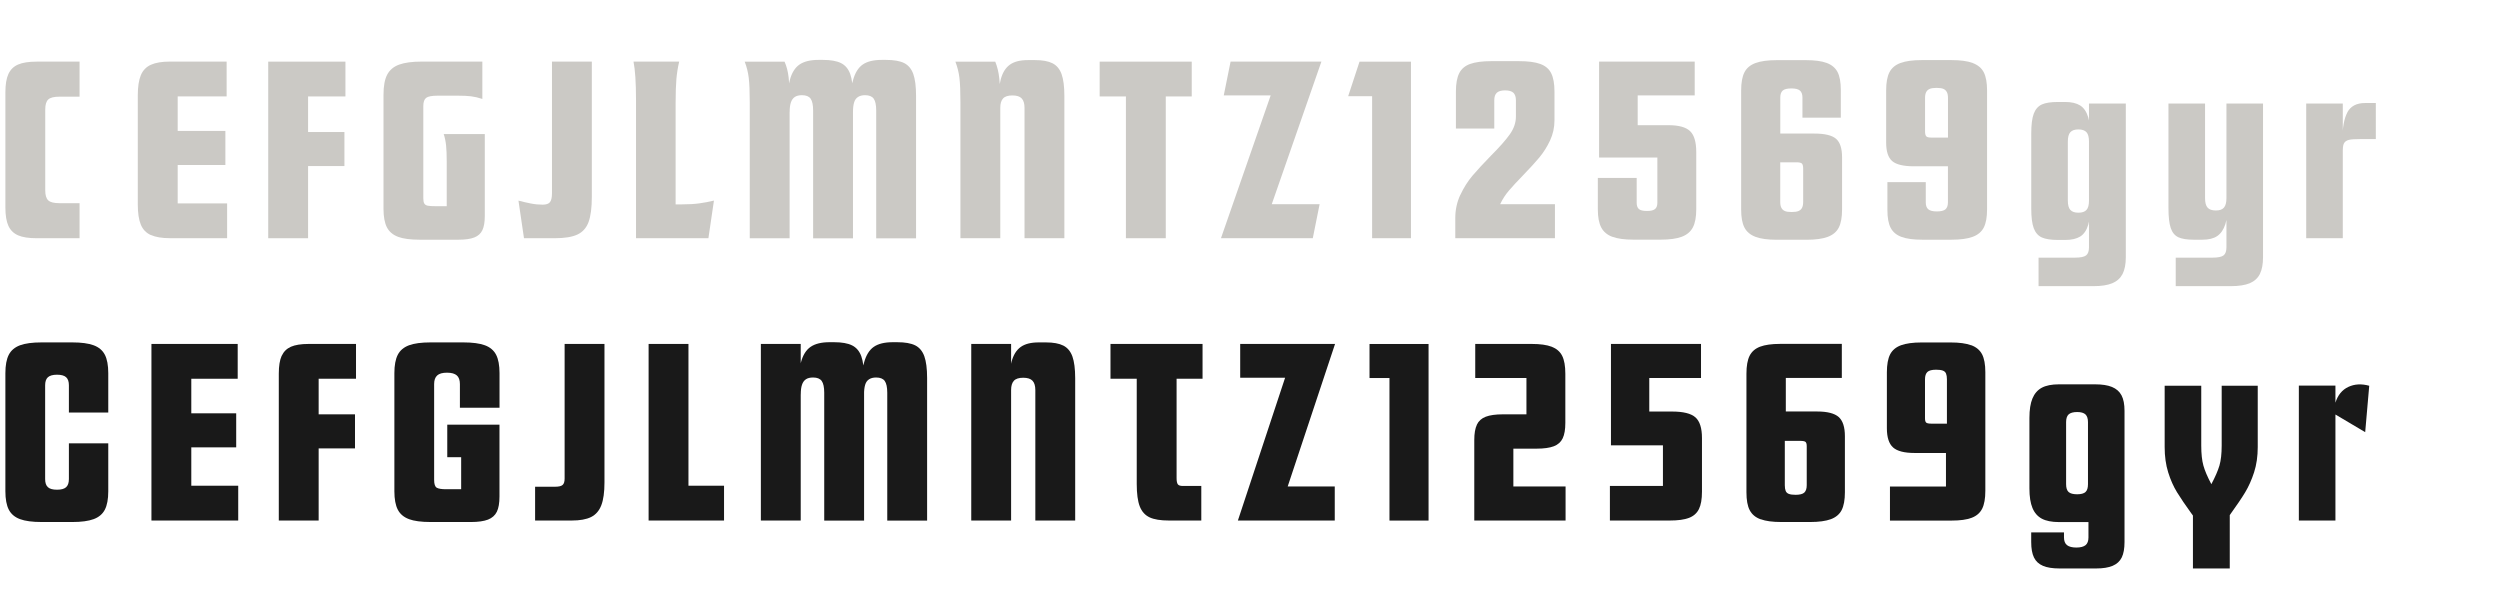<?xml version="1.0" encoding="UTF-8"?><svg id="Bearklaw" xmlns="http://www.w3.org/2000/svg" viewBox="0 0 520 126"><defs><style>.cls-1{fill:#cbc9c5;}.cls-2{fill:#191919;}</style></defs><path class="cls-1" d="M3.77,48.95c-.93-.4-1.6-1.06-2.02-1.97-.42-.91-.63-2.19-.63-3.83v-23.93c0-1.64.21-2.92.63-3.83s1.09-1.57,2.02-1.97c.93-.4,2.21-.6,3.86-.6h8.92v7.29h-4.2c-1.12,0-1.89.19-2.31.58-.42.39-.63,1.08-.63,2.1v16.79c0,1.02.21,1.71.63,2.1.42.39,1.19.58,2.31.58h4.2v7.29H7.62c-1.64,0-2.93-.2-3.86-.6Z"/><path class="cls-1" d="M31.39,48.9c-.98-.44-1.68-1.16-2.1-2.18-.42-1.01-.63-2.41-.63-4.2v-22.67c0-1.78.21-3.18.63-4.2.42-1.01,1.12-1.74,2.1-2.18.98-.44,2.29-.66,3.94-.66h11.81v7.24h-10.18v7.19h9.92v7.08h-9.92v7.98h10.28v7.24h-11.91c-1.64,0-2.96-.22-3.94-.66Z"/><path class="cls-1" d="M55.79,12.82h16.06v7.24h-7.77v7.4h7.56v7.08h-7.56v15.01h-8.29V12.82Z"/><path class="cls-1" d="M82.81,49.26c-1.08-.4-1.86-1.06-2.33-1.97-.47-.91-.71-2.19-.71-3.83v-23.77c0-1.78.25-3.17.76-4.15.51-.98,1.34-1.68,2.49-2.1,1.15-.42,2.73-.63,4.72-.63h12.59v7.77c-.84-.28-1.63-.46-2.36-.55-.73-.09-1.64-.13-2.73-.13h-4.2c-1.19,0-1.99.15-2.39.45-.4.3-.6.87-.6,1.71v19.2c0,.49.07.85.21,1.08.14.23.38.38.73.45.35.07.93.1,1.73.1h2.2v-9.29c0-1.36-.04-2.47-.13-3.33-.09-.86-.25-1.65-.5-2.39h8.55v17.05c0,1.26-.17,2.24-.5,2.94-.33.7-.89,1.21-1.68,1.52-.79.31-1.88.47-3.28.47h-8.08c-1.92,0-3.43-.2-4.51-.6Z"/><path class="cls-1" d="M110.33,42.31c.89.18,1.74.26,2.54.26.73,0,1.24-.17,1.52-.52.28-.35.42-.96.42-1.84V12.82h8.29v28.12c0,2.27-.23,4.02-.68,5.25-.46,1.22-1.23,2.09-2.33,2.6-1.1.51-2.67.76-4.7.76h-6.4l-1.15-7.82c.77.21,1.6.4,2.49.58Z"/><path class="cls-1" d="M131.77,12.82h9.5c-.28,1.19-.47,2.4-.58,3.62-.1,1.22-.16,2.89-.16,4.98v21.09h1.36c1.36,0,2.55-.07,3.57-.21,1.01-.14,2.03-.33,3.04-.58l-1.15,7.82h-15.06v-28.81c0-3.57-.18-6.21-.52-7.92Z"/><path class="cls-1" d="M155.74,16.21c-.14-1.17-.42-2.3-.84-3.38h8.29c.42.94.7,2.02.84,3.23.14,1.21.21,3.07.21,5.59v27.91h-8.29v-28.23c0-2.24-.07-3.94-.21-5.12ZM168.6,20.51c-.35-.47-.94-.71-1.78-.71-.63,0-1.13.12-1.5.37-.37.25-.64.62-.81,1.13-.18.51-.26,1.18-.26,2.02l-.58-.05c0-2.83.2-5.02.6-6.56.4-1.54,1.08-2.63,2.02-3.28.94-.65,2.26-.97,3.94-.97h.94c1.61,0,2.86.22,3.75.66.89.44,1.53,1.19,1.92,2.26.38,1.07.58,2.58.58,4.54v29.65h-8.29v-26.6c0-1.15-.18-1.97-.52-2.44ZM181.72,20.51c-.35-.47-.94-.71-1.78-.71-.6,0-1.08.12-1.47.37-.39.25-.66.62-.81,1.13-.16.51-.24,1.18-.24,2.02l-.63-.05c0-2.83.21-5.02.63-6.56.42-1.54,1.09-2.63,2.02-3.28.93-.65,2.25-.97,3.96-.97h.89c1.64,0,2.9.22,3.78.66.87.44,1.5,1.19,1.89,2.26.38,1.07.58,2.58.58,4.54v29.65h-8.29v-26.6c0-1.15-.18-1.97-.52-2.44Z"/><path class="cls-1" d="M199.56,16.18c-.14-1.15-.42-2.27-.84-3.36h8.29c.42,1.02.7,2.17.84,3.46.14,1.29.21,3.2.21,5.72v27.55h-8.29v-28.23c0-2.27-.07-3.99-.21-5.14ZM212.52,20.48c-.39-.42-1.03-.63-1.94-.63s-1.56.21-1.94.63c-.39.42-.58,1.07-.58,1.94l-.47.05c0-2.52.18-4.49.55-5.9.37-1.42,1-2.45,1.89-3.1.89-.65,2.14-.97,3.75-.97h1.52c1.54,0,2.75.22,3.62.66.87.44,1.5,1.19,1.89,2.26.38,1.07.58,2.58.58,4.54v29.59h-8.29v-27.13c0-.87-.19-1.52-.58-1.94Z"/><path class="cls-1" d="M234.19,20.06h-5.46v-7.24h19.15v7.24h-5.4v29.49h-8.29v-29.49Z"/><path class="cls-1" d="M265.56,16.23l1.63,3.62h-12.65l1.42-7.03h18.89l-11.6,33.32-1.89-3.67h13.12l-1.42,7.08h-19.1l11.6-33.32Z"/><path class="cls-1" d="M285.4,20.01h-4.98l2.36-7.19h10.7v36.73h-8.08v-29.54Z"/><path class="cls-1" d="M303.76,40.53c.7-1.5,1.54-2.83,2.52-3.99.98-1.15,2.26-2.54,3.83-4.15,1.78-1.78,3.1-3.27,3.94-4.46.84-1.19,1.26-2.41,1.26-3.67v-3.41c0-.7-.18-1.21-.52-1.55-.35-.33-.93-.5-1.73-.5s-1.38.17-1.73.5c-.35.33-.52.85-.52,1.55v5.88h-7.98v-7.71c0-1.61.23-2.87.68-3.78.45-.91,1.22-1.56,2.28-1.94,1.07-.38,2.53-.58,4.38-.58h5.77c1.89,0,3.37.19,4.43.58,1.07.39,1.83,1.03,2.28,1.94.45.91.68,2.17.68,3.78v6.03c0,1.47-.31,2.86-.92,4.17-.61,1.31-1.36,2.49-2.23,3.54-.88,1.05-2.01,2.29-3.41,3.73-1.22,1.26-2.2,2.31-2.91,3.15-.72.84-1.31,1.75-1.78,2.73-.47.98-.71,1.98-.71,2.99l-4.15-2.89h16.21v7.08h-20.73v-4.2c0-1.71.35-3.32,1.05-4.83Z"/><path class="cls-1" d="M335.37,49.26c-1.07-.4-1.84-1.05-2.31-1.94-.47-.89-.71-2.14-.71-3.75v-6.56h8.08v5.19c0,.6.16,1.02.47,1.29.31.26.87.39,1.68.39s1.32-.13,1.65-.39c.33-.26.5-.69.5-1.29v-9.44h-12.12V12.82h19.89v7.03h-11.86v6.19h6.4c2.13,0,3.63.41,4.49,1.23.86.82,1.29,2.27,1.29,4.33v11.96c0,1.61-.24,2.86-.71,3.75-.47.89-1.24,1.54-2.31,1.94-1.07.4-2.53.6-4.38.6h-5.67c-1.85,0-3.31-.2-4.38-.6Z"/><path class="cls-1" d="M365.15,49.26c-1.08-.4-1.85-1.05-2.31-1.94-.46-.89-.68-2.14-.68-3.75v-24.77c0-1.61.23-2.86.68-3.75.45-.89,1.22-1.54,2.31-1.94,1.08-.4,2.55-.6,4.41-.6h6.09c1.82,0,3.25.19,4.3.58,1.05.39,1.8,1.02,2.26,1.89.45.87.68,2.12.68,3.73v5.77h-7.98v-4.2c0-.66-.18-1.15-.52-1.44-.35-.3-.94-.45-1.78-.45s-1.48.15-1.81.45c-.33.3-.5.78-.5,1.44v7.5h7.08c2.17,0,3.67.36,4.51,1.08.84.72,1.26,2,1.26,3.86v10.86c0,1.61-.23,2.86-.68,3.75-.46.89-1.23,1.54-2.31,1.94-1.08.4-2.55.6-4.41.6h-6.19c-1.85,0-3.32-.2-4.41-.6ZM374.09,43.89c.33-.14.58-.36.73-.66.16-.3.24-.71.24-1.23v-6.93c0-.52-.09-.87-.26-1.05-.18-.17-.54-.26-1.1-.26h-3.41v8.24c0,.52.08.94.24,1.23.16.3.39.52.71.66.31.14.79.21,1.42.21s1.11-.07,1.44-.21Z"/><path class="cls-1" d="M410.32,13.11c1.08.4,1.85,1.05,2.31,1.94.45.89.68,2.14.68,3.75v24.77c0,1.61-.23,2.86-.68,3.75-.46.89-1.22,1.54-2.31,1.94-1.08.4-2.55.6-4.41.6h-6.09c-1.82,0-3.25-.19-4.3-.58-1.05-.38-1.8-1.01-2.26-1.89-.46-.87-.68-2.12-.68-3.73v-5.77h7.98v4.2c0,.67.17,1.15.52,1.44.35.3.94.45,1.78.45s1.48-.15,1.81-.45c.33-.3.5-.78.5-1.44v-7.5h-7.08c-2.17,0-3.67-.36-4.51-1.08-.84-.72-1.26-2-1.26-3.86v-10.86c0-1.61.23-2.86.68-3.75.45-.89,1.22-1.54,2.31-1.94,1.08-.4,2.55-.6,4.41-.6h6.19c1.85,0,3.32.2,4.41.6ZM401.38,18.49c-.33.14-.58.36-.73.66-.16.3-.24.71-.24,1.23v6.93c0,.52.09.88.26,1.05.17.18.54.26,1.1.26h3.41v-8.24c0-.52-.08-.94-.24-1.23-.16-.3-.39-.52-.71-.66-.31-.14-.79-.21-1.42-.21s-1.11.07-1.44.21Z"/><path class="cls-1" d="M424.7,49.39c-.77-.35-1.33-.99-1.68-1.92-.35-.93-.52-2.3-.52-4.12v-15.58c0-1.82.17-3.19.52-4.12.35-.93.91-1.56,1.68-1.92.77-.35,1.89-.52,3.36-.52h1.52c1.29,0,2.33.25,3.1.73.77.49,1.33,1.32,1.68,2.49.35,1.17.52,2.81.52,4.91l-.37.1c0-.91-.18-1.56-.52-1.94-.35-.38-.91-.58-1.68-.58s-1.33.19-1.68.58c-.35.39-.52,1.03-.52,1.94v12.28c0,.91.17,1.56.52,1.94.35.39.91.58,1.68.58s1.33-.19,1.68-.58c.35-.38.52-1.03.52-1.94l.37.1c0,2.1-.18,3.73-.52,4.91-.35,1.17-.91,1.99-1.68,2.47-.77.47-1.8.71-3.1.71h-1.52c-1.47,0-2.59-.18-3.36-.52ZM424.02,53.59h7.61c1.12,0,1.88-.16,2.28-.47.4-.31.6-.87.6-1.68v-29.91h7.66v31.95c0,1.47-.23,2.64-.68,3.52-.46.87-1.17,1.51-2.15,1.92-.98.4-2.27.6-3.88.6h-11.44v-5.93Z"/><path class="cls-1" d="M453.08,49.34c-.73-.35-1.26-.99-1.57-1.92-.31-.93-.47-2.3-.47-4.12v-21.77h7.61v19.68c0,.91.17,1.57.52,1.97.35.4.93.6,1.73.6s1.33-.2,1.68-.6c.35-.4.52-1.06.52-1.97l.31,1.1c0,1.78-.18,3.24-.55,4.35-.37,1.12-.93,1.93-1.68,2.44-.75.51-1.78.76-3.07.76h-1.84c-1.4,0-2.47-.18-3.2-.52ZM452.56,53.59h7.66c1.12,0,1.88-.16,2.28-.47.4-.31.6-.87.6-1.68v-29.91h7.61v31.95c0,1.47-.22,2.64-.66,3.52-.44.87-1.15,1.51-2.12,1.92-.98.4-2.29.6-3.94.6h-11.44v-5.93Z"/><path class="cls-1" d="M479.69,21.53h7.61v28.02h-7.61v-28.02ZM488.24,23.37c.7-1.29,1.92-1.94,3.67-1.94h2.26v7.5h-3.25c-1.12,0-1.9.05-2.33.16-.44.1-.76.31-.97.6-.21.3-.31.8-.31,1.5l-.1-1.94c0-2.62.35-4.58,1.05-5.88Z"/><path class="cls-2" d="M4.16,107.98c-1.08-.4-1.86-1.06-2.33-1.97-.47-.91-.71-2.19-.71-3.83v-24.56c0-1.64.24-2.92.71-3.83.47-.91,1.25-1.56,2.33-1.97,1.08-.4,2.59-.6,4.51-.6h6.35c1.89,0,3.38.2,4.46.6,1.08.4,1.86,1.06,2.33,1.97.47.91.71,2.19.71,3.83v8.19h-8.19v-5.67c0-.77-.19-1.33-.58-1.68-.39-.35-1.01-.52-1.89-.52s-1.5.18-1.89.52c-.39.35-.58.91-.58,1.68v19.52c0,.77.19,1.33.58,1.68.38.35,1.01.52,1.89.52s1.5-.17,1.89-.52c.38-.35.58-.91.58-1.68v-7.45h8.19v9.97c0,1.64-.24,2.92-.71,3.83-.47.91-1.25,1.57-2.33,1.97-1.08.4-2.57.6-4.46.6h-6.35c-1.92,0-3.43-.2-4.51-.6Z"/><path class="cls-2" d="M31.5,71.54h17.94v7.24h-9.65v7.19h9.34v7.08h-9.34v7.98h9.76v7.24h-18.05v-36.73Z"/><path class="cls-2" d="M58.6,74.01c.4-.87,1.04-1.5,1.92-1.89.87-.38,2.1-.58,3.67-.58h9.86v7.24h-7.77v7.4h7.56v7.08h-7.56v15.01h-8.29v-30.54c0-1.61.2-2.85.6-3.73Z"/><path class="cls-2" d="M85.07,107.98c-1.08-.4-1.86-1.06-2.33-1.97-.47-.91-.71-2.19-.71-3.83v-24.56c0-1.64.24-2.92.71-3.83.47-.91,1.25-1.56,2.33-1.97,1.08-.4,2.59-.6,4.51-.6h6.77c1.92,0,3.43.2,4.51.6,1.08.4,1.86,1.06,2.33,1.97.47.91.71,2.19.71,3.83v7.19h-8.24v-4.93c0-.8-.21-1.4-.63-1.78-.42-.38-1.1-.58-2.05-.58s-1.63.19-2.05.58c-.42.39-.63.98-.63,1.78v19.94c0,.88.18,1.42.55,1.63.37.21,1.01.31,1.92.31h3.15v-6.66h-2.89v-6.77h10.86v14.95c0,1.36-.18,2.42-.55,3.17-.37.75-.98,1.29-1.84,1.63-.86.33-2.04.5-3.54.5h-8.4c-1.92,0-3.43-.2-4.51-.6Z"/><path class="cls-2" d="M111.3,101.24h4.15c.77,0,1.29-.12,1.57-.37.28-.24.42-.68.42-1.31v-28.02h8.29v28.81c0,2.03-.22,3.61-.66,4.75-.44,1.14-1.15,1.95-2.12,2.44-.98.49-2.33.73-4.04.73h-7.61v-7.03Z"/><path class="cls-2" d="M134.91,71.54h8.29v29.49h7.4v7.24h-15.69v-36.73Z"/><path class="cls-2" d="M158.26,71.54h8.29v36.73h-8.29v-36.73ZM170.91,79.23c-.35-.47-.94-.71-1.78-.71-.63,0-1.13.12-1.5.37-.37.25-.64.62-.81,1.13-.18.51-.26,1.18-.26,2.02l-.58-.05c0-2.83.2-5.02.6-6.56.4-1.54,1.08-2.63,2.02-3.28.94-.65,2.26-.97,3.94-.97h.94c1.61,0,2.86.22,3.75.66.89.44,1.53,1.19,1.92,2.26.38,1.07.58,2.58.58,4.54v29.65h-8.29v-26.6c0-1.15-.18-1.97-.52-2.44ZM184.02,79.23c-.35-.47-.94-.71-1.78-.71-.6,0-1.08.12-1.47.37-.39.25-.66.62-.81,1.13-.16.51-.24,1.18-.24,2.02l-.63-.05c0-2.83.21-5.02.63-6.56.42-1.54,1.09-2.63,2.02-3.28.93-.65,2.25-.97,3.96-.97h.89c1.64,0,2.9.22,3.78.66.87.44,1.5,1.19,1.89,2.26.38,1.07.58,2.58.58,4.54v29.65h-8.29v-26.6c0-1.15-.18-1.97-.52-2.44Z"/><path class="cls-2" d="M202.02,71.54h8.29v36.73h-8.29v-36.73ZM214.77,79.2c-.39-.42-1.03-.63-1.94-.63s-1.56.21-1.94.63c-.39.42-.58,1.07-.58,1.94l-.47.05c0-2.52.18-4.49.55-5.9.37-1.42,1-2.45,1.89-3.1.89-.65,2.14-.97,3.75-.97h1.52c1.54,0,2.75.22,3.62.66.87.44,1.5,1.19,1.89,2.26.38,1.07.58,2.58.58,4.54v29.59h-8.29v-27.13c0-.87-.19-1.52-.58-1.94Z"/><path class="cls-2" d="M239.12,107.61c-.94-.44-1.63-1.2-2.05-2.28-.42-1.08-.63-2.64-.63-4.67v-21.88h-5.46v-7.24h19.15v7.24h-5.4v20.67c0,.63.09,1.06.26,1.29.17.23.52.34,1.05.34h3.83v7.19h-6.72c-1.75,0-3.1-.22-4.04-.66Z"/><path class="cls-2" d="M268.5,74.95l1.63,3.62h-12.17v-7.03h19.73l-11.07,33.32-1.84-3.67h12.85v7.08h-20.15l11.02-33.32Z"/><path class="cls-2" d="M289.01,78.63h-4.15v-7.08h12.28v36.73h-8.13v-29.65Z"/><path class="cls-2" d="M307.19,88.33c.37-.77.98-1.32,1.84-1.65.86-.33,2.05-.5,3.59-.5h4.88v-7.56h-10.65v-7.08h11.75c1.75,0,3.13.19,4.15.58,1.01.39,1.74,1.02,2.18,1.89.44.87.66,2.12.66,3.73v10.23c0,1.36-.18,2.43-.55,3.2-.37.77-.98,1.32-1.84,1.65-.86.33-2.06.5-3.59.5h-4.83v7.87h10.86v7.08h-18.99v-16.74c0-1.36.18-2.43.55-3.2Z"/><path class="cls-2" d="M334.87,101.08h11.02v-8.45h-10.81v-21.09h18.73v7.08h-10.76v6.98h4.72c2.34,0,3.97.4,4.88,1.21.91.81,1.36,2.24,1.36,4.3v11.18c0,1.54-.21,2.74-.63,3.59-.42.86-1.11,1.47-2.07,1.84-.96.37-2.3.55-4.01.55h-12.44v-7.19Z"/><path class="cls-2" d="M366.2,108.01c-1.05-.38-1.8-1.01-2.26-1.89-.46-.87-.68-2.12-.68-3.73v-24.66c0-1.61.22-2.85.66-3.73.44-.87,1.16-1.5,2.18-1.89,1.01-.38,2.4-.58,4.15-.58h12.85v7.08h-11.65v6.98h6.51c2.13,0,3.63.39,4.49,1.15.86.77,1.29,2.1,1.29,3.99v11.65c0,1.61-.23,2.85-.68,3.73-.46.88-1.21,1.5-2.26,1.89-1.05.38-2.48.58-4.3.58h-5.98c-1.82,0-3.25-.19-4.3-.58ZM375.3,102.45c.33-.31.5-.82.5-1.52v-8.13c0-.45-.09-.75-.26-.89-.18-.14-.54-.21-1.1-.21h-3.2v9.23c0,.49.06.88.18,1.18.12.3.35.51.68.63.33.12.8.18,1.39.18.87,0,1.48-.16,1.81-.47Z"/><path class="cls-2" d="M410.01,71.8c1.05.39,1.8,1.02,2.26,1.89.45.87.68,2.12.68,3.73v24.66c0,1.61-.22,2.85-.66,3.73-.44.87-1.16,1.5-2.18,1.89-1.02.39-2.4.58-4.15.58h-12.85v-7.08h11.65v-6.98h-6.51c-2.13,0-3.63-.38-4.49-1.15-.86-.77-1.29-2.1-1.29-3.99v-11.65c0-1.61.23-2.85.68-3.73.45-.87,1.21-1.5,2.26-1.89,1.05-.38,2.48-.58,4.3-.58h5.98c1.82,0,3.25.19,4.3.58ZM400.9,77.37c-.33.31-.5.82-.5,1.52v8.13c0,.46.09.75.26.89.17.14.54.21,1.1.21h3.2v-9.23c0-.49-.06-.88-.18-1.18-.12-.3-.35-.51-.68-.63-.33-.12-.8-.18-1.39-.18-.88,0-1.48.16-1.81.47Z"/><path class="cls-2" d="M424.93,117.69c-.86-.37-1.48-.94-1.86-1.73-.39-.79-.58-1.86-.58-3.23v-1.99h6.82v1.05c0,.73.21,1.27.63,1.6.42.33,1.07.5,1.94.5s1.51-.17,1.92-.5c.4-.33.6-.87.6-1.6v-3.2h-6.14c-1.5,0-2.69-.24-3.57-.71-.87-.47-1.52-1.21-1.94-2.23-.42-1.01-.63-2.36-.63-4.04v-14.69c0-1.68.21-3.03.63-4.04.42-1.01,1.07-1.76,1.94-2.23.87-.47,2.06-.71,3.57-.71h7.5c1.47,0,2.65.18,3.54.55.89.37,1.55.94,1.97,1.73.42.79.63,1.86.63,3.23v27.28c0,1.36-.19,2.44-.58,3.23-.39.79-1.02,1.36-1.89,1.73-.87.37-2.01.55-3.41.55h-7.66c-1.43,0-2.58-.18-3.44-.55ZM433.78,102.34c.35-.31.52-.86.52-1.63v-12.91c0-.73-.18-1.27-.52-1.6-.35-.33-.93-.5-1.73-.5s-1.43.17-1.78.5c-.35.33-.52.87-.52,1.6v12.91c0,.77.17,1.31.52,1.63.35.31.94.47,1.78.47s1.38-.16,1.73-.47Z"/><path class="cls-2" d="M455.81,106.8c-1.26-1.75-2.26-3.22-2.99-4.41-.73-1.19-1.35-2.57-1.84-4.15-.49-1.57-.73-3.32-.73-5.25v-12.75h7.61v12.44c0,1.71.15,3.1.45,4.17.3,1.07.85,2.35,1.65,3.86.8-1.5,1.36-2.79,1.68-3.86.31-1.07.47-2.46.47-4.17v-12.44h7.5v12.75c0,1.92-.25,3.67-.76,5.25-.51,1.57-1.13,2.96-1.86,4.17-.73,1.21-1.73,2.68-2.99,4.43l-1,1.42h-6.14c-.35-.49-.7-.98-1.05-1.47ZM456.13,104.6h7.66v13.64h-7.66v-13.64Z"/><path class="cls-2" d="M478.16,80.2h7.61v28.07h-7.61v-28.07ZM485.77,86.23v-2.47c.49-1.57,1.38-2.67,2.68-3.28,1.29-.61,2.75-.69,4.35-.24l-.84,9.65-6.19-3.67Z"/></svg>